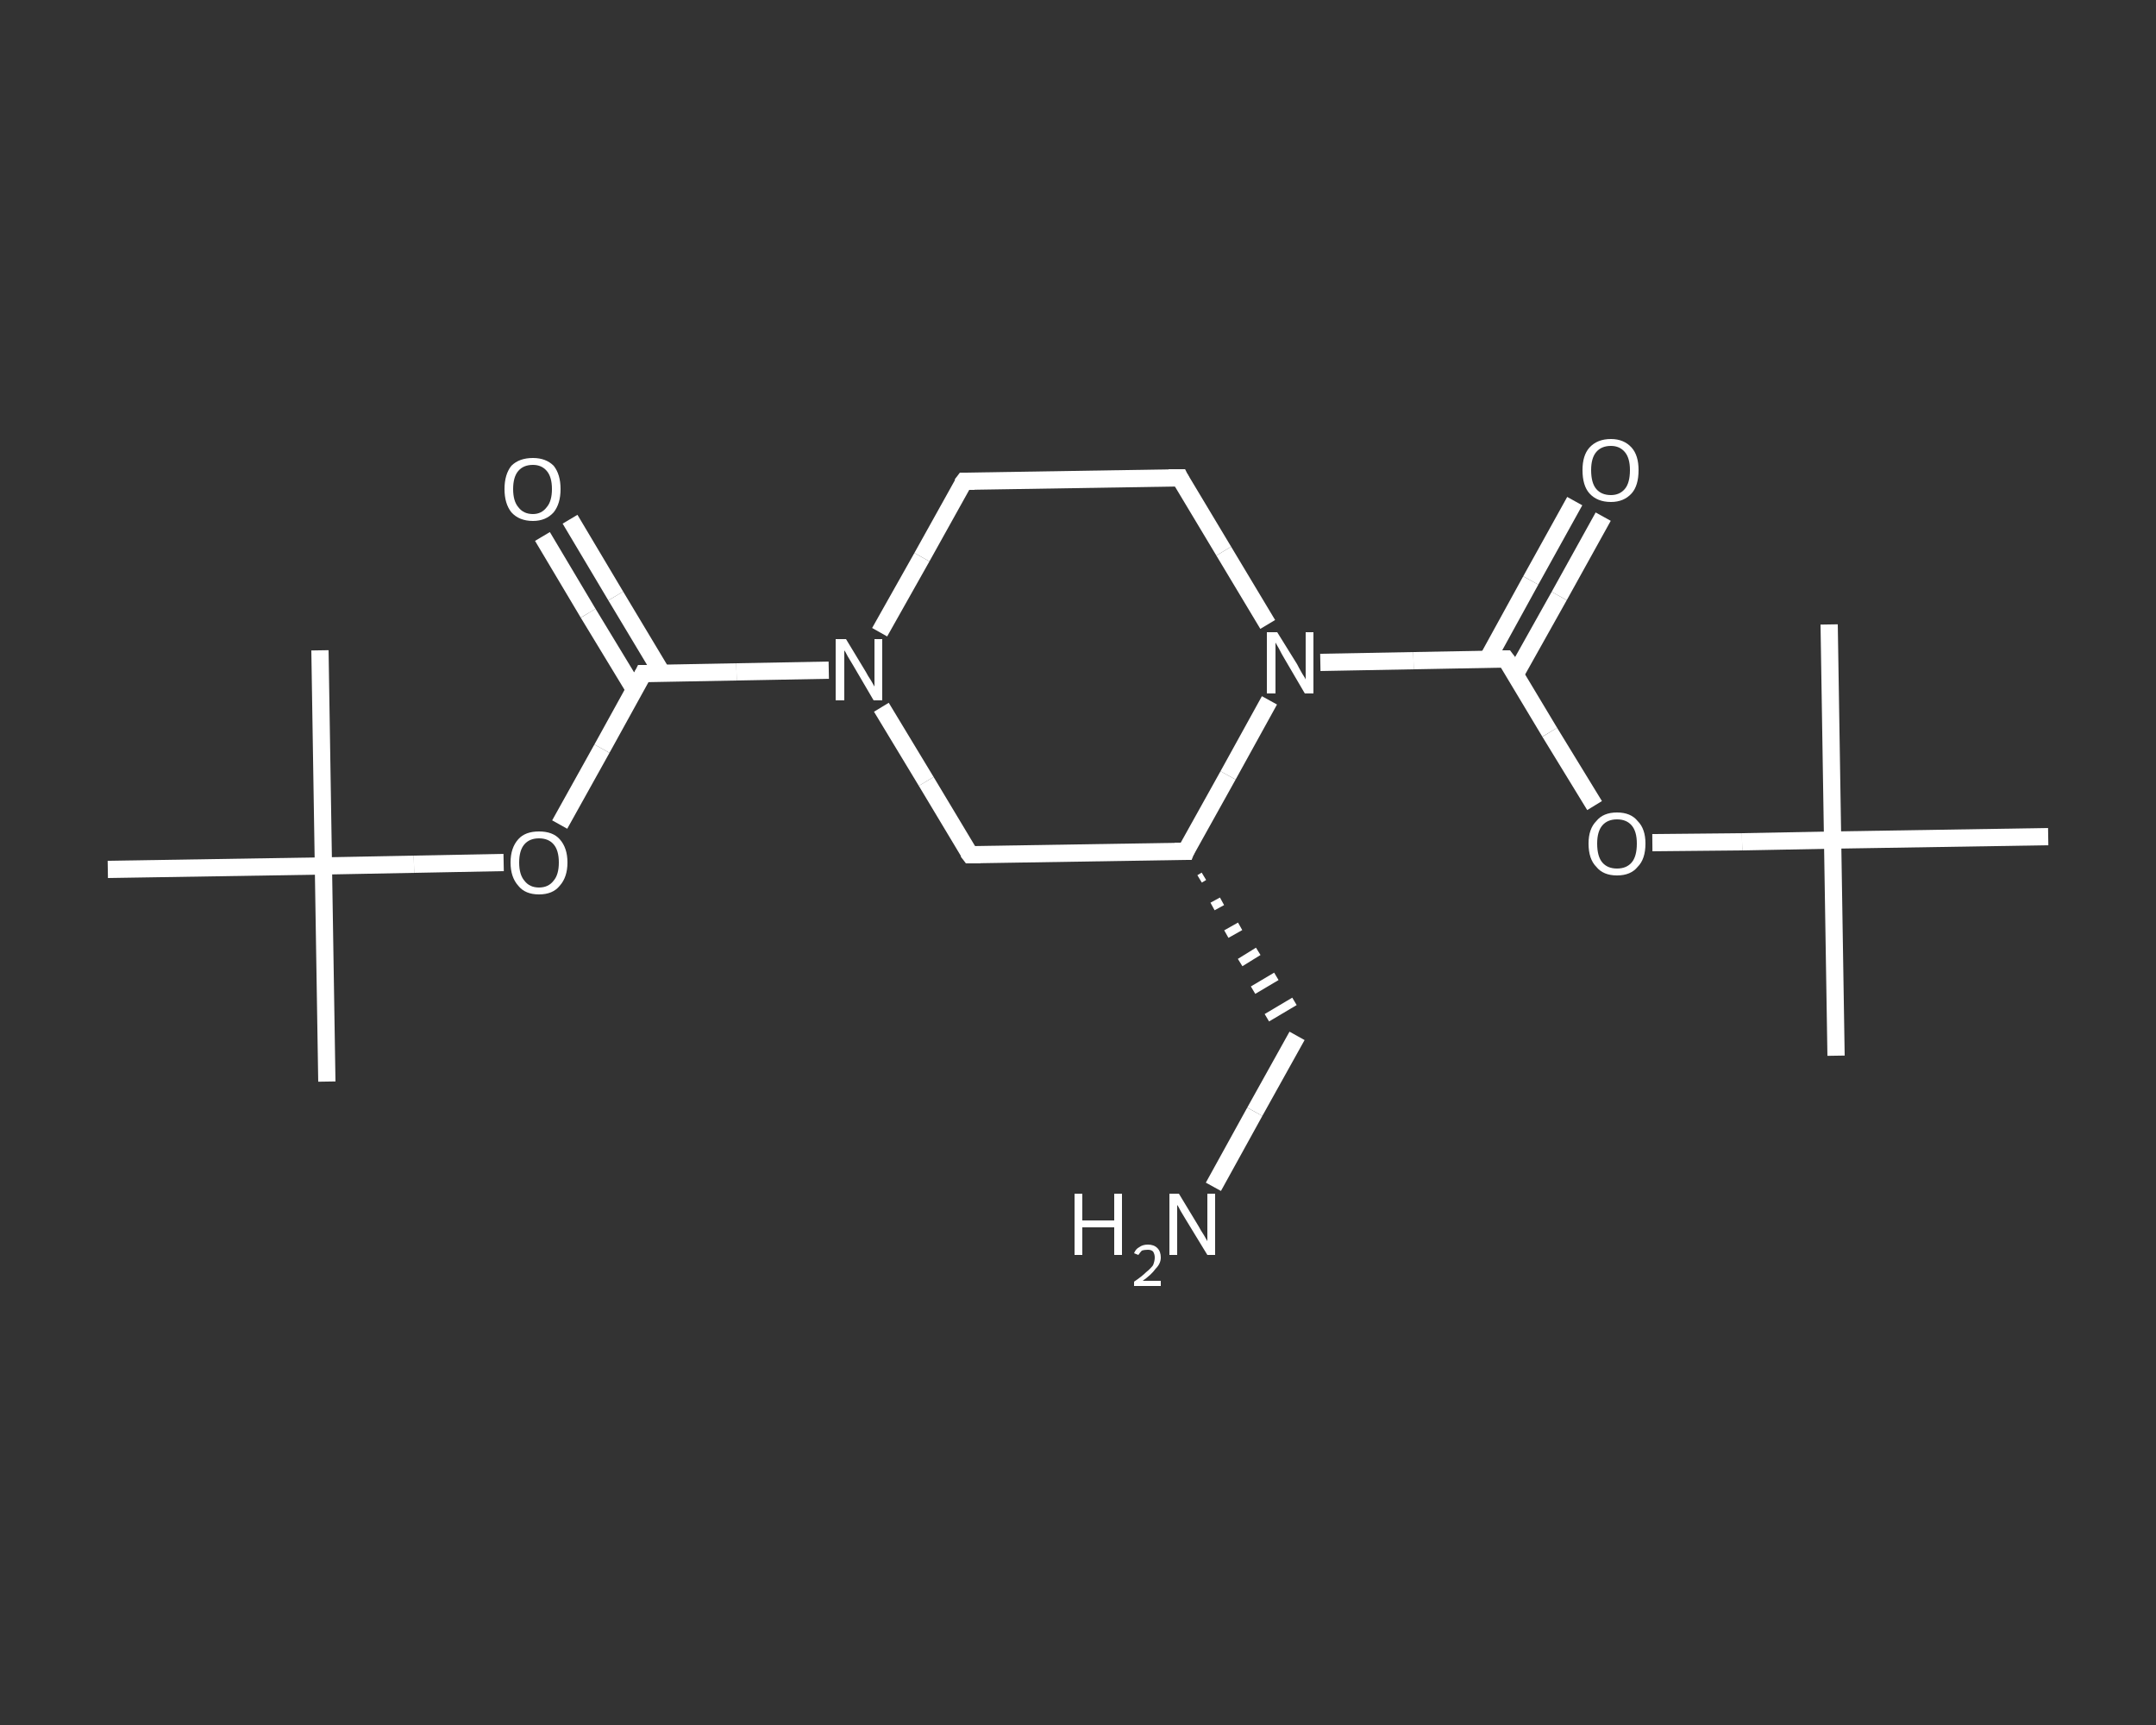<?xml version='1.0' encoding='iso-8859-1'?>
<svg version='1.1' baseProfile='full'
              xmlns='http://www.w3.org/2000/svg'
                      xmlns:rdkit='http://www.rdkit.org/xml'
                      xmlns:xlink='http://www.w3.org/1999/xlink'
                  xml:space='preserve'
width='250px' height='200px' viewBox='0 0 250 200'>
<rect x="0" y="0" width="250" height="200" fill="#333333" stroke="none"/>
<!-- END OF HEADER -->
<rect style='opacity:1.0;fill:transparent;stroke:none' width='250.0' height='200.0' x='0.0' y='0.0'> </rect>
<path class='bond-0 atom-0 atom-1' d='M 37.9,125.4 L 37.5,100.4' style='fill:none;fill-rule:evenodd;stroke:#FFFFFF;stroke-width:2.0px;stroke-linecap:butt;stroke-linejoin:miter;stroke-opacity:1' />
<path class='bond-1 atom-1 atom-2' d='M 37.5,100.4 L 37.1,75.4' style='fill:none;fill-rule:evenodd;stroke:#FFFFFF;stroke-width:2.0px;stroke-linecap:butt;stroke-linejoin:miter;stroke-opacity:1' />
<path class='bond-2 atom-1 atom-3' d='M 37.5,100.4 L 12.5,100.8' style='fill:none;fill-rule:evenodd;stroke:#FFFFFF;stroke-width:2.0px;stroke-linecap:butt;stroke-linejoin:miter;stroke-opacity:1' />
<path class='bond-3 atom-1 atom-4' d='M 37.5,100.4 L 48.0,100.2' style='fill:none;fill-rule:evenodd;stroke:#FFFFFF;stroke-width:2.0px;stroke-linecap:butt;stroke-linejoin:miter;stroke-opacity:1' />
<path class='bond-3 atom-1 atom-4' d='M 48.0,100.2 L 58.4,100.0' style='fill:none;fill-rule:evenodd;stroke:#FFFFFF;stroke-width:2.0px;stroke-linecap:butt;stroke-linejoin:miter;stroke-opacity:1' />
<path class='bond-4 atom-4 atom-5' d='M 64.9,95.6 L 69.8,86.8' style='fill:none;fill-rule:evenodd;stroke:#FFFFFF;stroke-width:2.0px;stroke-linecap:butt;stroke-linejoin:miter;stroke-opacity:1' />
<path class='bond-4 atom-4 atom-5' d='M 69.8,86.8 L 74.6,78.1' style='fill:none;fill-rule:evenodd;stroke:#FFFFFF;stroke-width:2.0px;stroke-linecap:butt;stroke-linejoin:miter;stroke-opacity:1' />
<path class='bond-5 atom-5 atom-6' d='M 76.8,78.1 L 71.4,69.1' style='fill:none;fill-rule:evenodd;stroke:#FFFFFF;stroke-width:2.0px;stroke-linecap:butt;stroke-linejoin:miter;stroke-opacity:1' />
<path class='bond-5 atom-5 atom-6' d='M 71.4,69.1 L 66.1,60.2' style='fill:none;fill-rule:evenodd;stroke:#FFFFFF;stroke-width:2.0px;stroke-linecap:butt;stroke-linejoin:miter;stroke-opacity:1' />
<path class='bond-5 atom-5 atom-6' d='M 73.6,80.0 L 68.2,71.1' style='fill:none;fill-rule:evenodd;stroke:#FFFFFF;stroke-width:2.0px;stroke-linecap:butt;stroke-linejoin:miter;stroke-opacity:1' />
<path class='bond-5 atom-5 atom-6' d='M 68.2,71.1 L 62.9,62.2' style='fill:none;fill-rule:evenodd;stroke:#FFFFFF;stroke-width:2.0px;stroke-linecap:butt;stroke-linejoin:miter;stroke-opacity:1' />
<path class='bond-6 atom-5 atom-7' d='M 74.6,78.1 L 85.4,77.9' style='fill:none;fill-rule:evenodd;stroke:#FFFFFF;stroke-width:2.0px;stroke-linecap:butt;stroke-linejoin:miter;stroke-opacity:1' />
<path class='bond-6 atom-5 atom-7' d='M 85.4,77.9 L 96.1,77.7' style='fill:none;fill-rule:evenodd;stroke:#FFFFFF;stroke-width:2.0px;stroke-linecap:butt;stroke-linejoin:miter;stroke-opacity:1' />
<path class='bond-7 atom-7 atom-8' d='M 102.0,73.3 L 106.9,64.6' style='fill:none;fill-rule:evenodd;stroke:#FFFFFF;stroke-width:2.0px;stroke-linecap:butt;stroke-linejoin:miter;stroke-opacity:1' />
<path class='bond-7 atom-7 atom-8' d='M 106.9,64.6 L 111.8,55.8' style='fill:none;fill-rule:evenodd;stroke:#FFFFFF;stroke-width:2.0px;stroke-linecap:butt;stroke-linejoin:miter;stroke-opacity:1' />
<path class='bond-8 atom-8 atom-9' d='M 111.8,55.8 L 136.8,55.4' style='fill:none;fill-rule:evenodd;stroke:#FFFFFF;stroke-width:2.0px;stroke-linecap:butt;stroke-linejoin:miter;stroke-opacity:1' />
<path class='bond-9 atom-9 atom-10' d='M 136.8,55.4 L 141.9,63.9' style='fill:none;fill-rule:evenodd;stroke:#FFFFFF;stroke-width:2.0px;stroke-linecap:butt;stroke-linejoin:miter;stroke-opacity:1' />
<path class='bond-9 atom-9 atom-10' d='M 141.9,63.9 L 147.0,72.4' style='fill:none;fill-rule:evenodd;stroke:#FFFFFF;stroke-width:2.0px;stroke-linecap:butt;stroke-linejoin:miter;stroke-opacity:1' />
<path class='bond-10 atom-10 atom-11' d='M 153.1,76.8 L 163.9,76.6' style='fill:none;fill-rule:evenodd;stroke:#FFFFFF;stroke-width:2.0px;stroke-linecap:butt;stroke-linejoin:miter;stroke-opacity:1' />
<path class='bond-10 atom-10 atom-11' d='M 163.9,76.6 L 174.6,76.4' style='fill:none;fill-rule:evenodd;stroke:#FFFFFF;stroke-width:2.0px;stroke-linecap:butt;stroke-linejoin:miter;stroke-opacity:1' />
<path class='bond-11 atom-11 atom-12' d='M 175.7,78.2 L 180.8,69.1' style='fill:none;fill-rule:evenodd;stroke:#FFFFFF;stroke-width:2.0px;stroke-linecap:butt;stroke-linejoin:miter;stroke-opacity:1' />
<path class='bond-11 atom-11 atom-12' d='M 180.8,69.1 L 185.9,59.9' style='fill:none;fill-rule:evenodd;stroke:#FFFFFF;stroke-width:2.0px;stroke-linecap:butt;stroke-linejoin:miter;stroke-opacity:1' />
<path class='bond-11 atom-11 atom-12' d='M 172.5,76.4 L 177.5,67.3' style='fill:none;fill-rule:evenodd;stroke:#FFFFFF;stroke-width:2.0px;stroke-linecap:butt;stroke-linejoin:miter;stroke-opacity:1' />
<path class='bond-11 atom-11 atom-12' d='M 177.5,67.3 L 182.6,58.1' style='fill:none;fill-rule:evenodd;stroke:#FFFFFF;stroke-width:2.0px;stroke-linecap:butt;stroke-linejoin:miter;stroke-opacity:1' />
<path class='bond-12 atom-11 atom-13' d='M 174.6,76.4 L 179.7,84.9' style='fill:none;fill-rule:evenodd;stroke:#FFFFFF;stroke-width:2.0px;stroke-linecap:butt;stroke-linejoin:miter;stroke-opacity:1' />
<path class='bond-12 atom-11 atom-13' d='M 179.7,84.9 L 184.9,93.4' style='fill:none;fill-rule:evenodd;stroke:#FFFFFF;stroke-width:2.0px;stroke-linecap:butt;stroke-linejoin:miter;stroke-opacity:1' />
<path class='bond-13 atom-13 atom-14' d='M 191.6,97.7 L 202.0,97.6' style='fill:none;fill-rule:evenodd;stroke:#FFFFFF;stroke-width:2.0px;stroke-linecap:butt;stroke-linejoin:miter;stroke-opacity:1' />
<path class='bond-13 atom-13 atom-14' d='M 202.0,97.6 L 212.5,97.4' style='fill:none;fill-rule:evenodd;stroke:#FFFFFF;stroke-width:2.0px;stroke-linecap:butt;stroke-linejoin:miter;stroke-opacity:1' />
<path class='bond-14 atom-14 atom-15' d='M 212.5,97.4 L 212.9,122.4' style='fill:none;fill-rule:evenodd;stroke:#FFFFFF;stroke-width:2.0px;stroke-linecap:butt;stroke-linejoin:miter;stroke-opacity:1' />
<path class='bond-15 atom-14 atom-16' d='M 212.5,97.4 L 212.1,72.4' style='fill:none;fill-rule:evenodd;stroke:#FFFFFF;stroke-width:2.0px;stroke-linecap:butt;stroke-linejoin:miter;stroke-opacity:1' />
<path class='bond-16 atom-14 atom-17' d='M 212.5,97.4 L 237.5,97.0' style='fill:none;fill-rule:evenodd;stroke:#FFFFFF;stroke-width:2.0px;stroke-linecap:butt;stroke-linejoin:miter;stroke-opacity:1' />
<path class='bond-17 atom-10 atom-18' d='M 147.2,81.2 L 142.4,89.9' style='fill:none;fill-rule:evenodd;stroke:#FFFFFF;stroke-width:2.0px;stroke-linecap:butt;stroke-linejoin:miter;stroke-opacity:1' />
<path class='bond-17 atom-10 atom-18' d='M 142.4,89.9 L 137.5,98.7' style='fill:none;fill-rule:evenodd;stroke:#FFFFFF;stroke-width:2.0px;stroke-linecap:butt;stroke-linejoin:miter;stroke-opacity:1' />
<path class='bond-18 atom-18 atom-19' d='M 139.1,101.9 L 139.6,101.6' style='fill:none;fill-rule:evenodd;stroke:#FFFFFF;stroke-width:1.0px;stroke-linecap:butt;stroke-linejoin:miter;stroke-opacity:1' />
<path class='bond-18 atom-18 atom-19' d='M 140.6,105.1 L 141.7,104.5' style='fill:none;fill-rule:evenodd;stroke:#FFFFFF;stroke-width:1.0px;stroke-linecap:butt;stroke-linejoin:miter;stroke-opacity:1' />
<path class='bond-18 atom-18 atom-19' d='M 142.2,108.3 L 143.8,107.4' style='fill:none;fill-rule:evenodd;stroke:#FFFFFF;stroke-width:1.0px;stroke-linecap:butt;stroke-linejoin:miter;stroke-opacity:1' />
<path class='bond-18 atom-18 atom-19' d='M 143.8,111.6 L 145.9,110.3' style='fill:none;fill-rule:evenodd;stroke:#FFFFFF;stroke-width:1.0px;stroke-linecap:butt;stroke-linejoin:miter;stroke-opacity:1' />
<path class='bond-18 atom-18 atom-19' d='M 145.3,114.8 L 148.0,113.2' style='fill:none;fill-rule:evenodd;stroke:#FFFFFF;stroke-width:1.0px;stroke-linecap:butt;stroke-linejoin:miter;stroke-opacity:1' />
<path class='bond-18 atom-18 atom-19' d='M 146.9,118.0 L 150.1,116.1' style='fill:none;fill-rule:evenodd;stroke:#FFFFFF;stroke-width:1.0px;stroke-linecap:butt;stroke-linejoin:miter;stroke-opacity:1' />
<path class='bond-19 atom-19 atom-20' d='M 150.4,120.1 L 145.5,128.9' style='fill:none;fill-rule:evenodd;stroke:#FFFFFF;stroke-width:2.0px;stroke-linecap:butt;stroke-linejoin:miter;stroke-opacity:1' />
<path class='bond-19 atom-19 atom-20' d='M 145.5,128.9 L 140.7,137.6' style='fill:none;fill-rule:evenodd;stroke:#FFFFFF;stroke-width:2.0px;stroke-linecap:butt;stroke-linejoin:miter;stroke-opacity:1' />
<path class='bond-20 atom-18 atom-21' d='M 137.5,98.7 L 112.5,99.1' style='fill:none;fill-rule:evenodd;stroke:#FFFFFF;stroke-width:2.0px;stroke-linecap:butt;stroke-linejoin:miter;stroke-opacity:1' />
<path class='bond-21 atom-21 atom-7' d='M 112.5,99.1 L 107.4,90.6' style='fill:none;fill-rule:evenodd;stroke:#FFFFFF;stroke-width:2.0px;stroke-linecap:butt;stroke-linejoin:miter;stroke-opacity:1' />
<path class='bond-21 atom-21 atom-7' d='M 107.4,90.6 L 102.2,82.0' style='fill:none;fill-rule:evenodd;stroke:#FFFFFF;stroke-width:2.0px;stroke-linecap:butt;stroke-linejoin:miter;stroke-opacity:1' />
<path d='M 74.4,78.5 L 74.6,78.1 L 75.2,78.1' style='fill:none;stroke:#FFFFFF;stroke-width:2.0px;stroke-linecap:butt;stroke-linejoin:miter;stroke-opacity:1;' />
<path d='M 111.5,56.2 L 111.8,55.8 L 113.0,55.8' style='fill:none;stroke:#FFFFFF;stroke-width:2.0px;stroke-linecap:butt;stroke-linejoin:miter;stroke-opacity:1;' />
<path d='M 135.5,55.4 L 136.8,55.4 L 137.0,55.8' style='fill:none;stroke:#FFFFFF;stroke-width:2.0px;stroke-linecap:butt;stroke-linejoin:miter;stroke-opacity:1;' />
<path d='M 174.1,76.4 L 174.6,76.4 L 174.9,76.8' style='fill:none;stroke:#FFFFFF;stroke-width:2.0px;stroke-linecap:butt;stroke-linejoin:miter;stroke-opacity:1;' />
<path d='M 137.7,98.2 L 137.5,98.7 L 136.2,98.7' style='fill:none;stroke:#FFFFFF;stroke-width:2.0px;stroke-linecap:butt;stroke-linejoin:miter;stroke-opacity:1;' />
<path d='M 113.7,99.1 L 112.5,99.1 L 112.2,98.7' style='fill:none;stroke:#FFFFFF;stroke-width:2.0px;stroke-linecap:butt;stroke-linejoin:miter;stroke-opacity:1;' />
<path class='atom-4' d='M 59.2 100.0
Q 59.2 98.3, 60.1 97.3
Q 60.9 96.4, 62.5 96.4
Q 64.1 96.4, 64.9 97.3
Q 65.8 98.3, 65.8 100.0
Q 65.8 101.7, 64.9 102.7
Q 64.1 103.7, 62.5 103.7
Q 60.9 103.7, 60.1 102.7
Q 59.2 101.7, 59.2 100.0
M 62.5 102.9
Q 63.6 102.9, 64.2 102.1
Q 64.8 101.4, 64.8 100.0
Q 64.8 98.6, 64.2 97.9
Q 63.6 97.2, 62.5 97.2
Q 61.4 97.2, 60.8 97.9
Q 60.2 98.6, 60.2 100.0
Q 60.2 101.4, 60.8 102.1
Q 61.4 102.9, 62.5 102.9
' fill='#FFFFFF'/>
<path class='atom-6' d='M 58.5 56.7
Q 58.5 55.0, 59.3 54.0
Q 60.2 53.1, 61.8 53.1
Q 63.3 53.1, 64.2 54.0
Q 65.0 55.0, 65.0 56.7
Q 65.0 58.4, 64.2 59.4
Q 63.3 60.4, 61.8 60.4
Q 60.2 60.4, 59.3 59.4
Q 58.5 58.4, 58.5 56.7
M 61.8 59.6
Q 62.8 59.6, 63.4 58.8
Q 64.0 58.1, 64.0 56.7
Q 64.0 55.3, 63.4 54.6
Q 62.8 53.9, 61.8 53.9
Q 60.7 53.9, 60.1 54.6
Q 59.5 55.3, 59.5 56.7
Q 59.5 58.1, 60.1 58.8
Q 60.7 59.6, 61.8 59.6
' fill='#FFFFFF'/>
<path class='atom-7' d='M 98.1 74.1
L 100.4 77.9
Q 100.6 78.3, 101.0 78.9
Q 101.4 79.6, 101.4 79.6
L 101.4 74.1
L 102.3 74.1
L 102.3 81.2
L 101.3 81.2
L 98.9 77.1
Q 98.6 76.6, 98.3 76.1
Q 98.0 75.5, 97.9 75.4
L 97.9 81.2
L 96.9 81.2
L 96.9 74.1
L 98.1 74.1
' fill='#FFFFFF'/>
<path class='atom-10' d='M 148.1 73.3
L 150.4 77.0
Q 150.6 77.4, 151.0 78.1
Q 151.4 78.7, 151.4 78.8
L 151.4 73.3
L 152.3 73.3
L 152.3 80.4
L 151.3 80.4
L 148.9 76.3
Q 148.6 75.8, 148.3 75.2
Q 148.0 74.7, 147.9 74.5
L 147.9 80.4
L 146.9 80.4
L 146.9 73.3
L 148.1 73.3
' fill='#FFFFFF'/>
<path class='atom-12' d='M 183.5 54.5
Q 183.5 52.8, 184.3 51.9
Q 185.2 50.9, 186.8 50.9
Q 188.3 50.9, 189.2 51.9
Q 190.0 52.8, 190.0 54.5
Q 190.0 56.3, 189.2 57.2
Q 188.3 58.2, 186.8 58.2
Q 185.2 58.2, 184.3 57.2
Q 183.5 56.3, 183.5 54.5
M 186.8 57.4
Q 187.8 57.4, 188.4 56.7
Q 189.0 56.0, 189.0 54.5
Q 189.0 53.1, 188.4 52.4
Q 187.8 51.7, 186.8 51.7
Q 185.7 51.7, 185.1 52.4
Q 184.5 53.1, 184.5 54.5
Q 184.5 56.0, 185.1 56.7
Q 185.7 57.4, 186.8 57.4
' fill='#FFFFFF'/>
<path class='atom-13' d='M 184.2 97.8
Q 184.2 96.1, 185.1 95.2
Q 185.9 94.2, 187.5 94.2
Q 189.1 94.2, 189.9 95.2
Q 190.8 96.1, 190.8 97.8
Q 190.8 99.6, 189.9 100.5
Q 189.1 101.5, 187.5 101.5
Q 185.9 101.5, 185.1 100.5
Q 184.2 99.6, 184.2 97.8
M 187.5 100.7
Q 188.6 100.7, 189.2 100.0
Q 189.8 99.3, 189.8 97.8
Q 189.8 96.4, 189.2 95.7
Q 188.6 95.0, 187.5 95.0
Q 186.4 95.0, 185.8 95.7
Q 185.2 96.4, 185.2 97.8
Q 185.2 99.3, 185.8 100.0
Q 186.4 100.7, 187.5 100.7
' fill='#FFFFFF'/>
<path class='atom-20' d='M 124.6 138.4
L 125.5 138.4
L 125.5 141.5
L 129.2 141.5
L 129.2 138.4
L 130.1 138.4
L 130.1 145.5
L 129.2 145.5
L 129.2 142.3
L 125.5 142.3
L 125.5 145.5
L 124.6 145.5
L 124.6 138.4
' fill='#FFFFFF'/>
<path class='atom-20' d='M 131.5 145.3
Q 131.7 144.8, 132.1 144.6
Q 132.5 144.3, 133.1 144.3
Q 133.8 144.3, 134.2 144.7
Q 134.6 145.1, 134.6 145.8
Q 134.6 146.5, 134.0 147.1
Q 133.5 147.8, 132.5 148.5
L 134.6 148.5
L 134.6 149.1
L 131.5 149.1
L 131.5 148.6
Q 132.4 148.0, 132.9 147.5
Q 133.4 147.1, 133.7 146.7
Q 133.9 146.2, 133.9 145.8
Q 133.9 145.4, 133.7 145.1
Q 133.5 144.9, 133.1 144.9
Q 132.7 144.9, 132.4 145.0
Q 132.2 145.2, 132.0 145.5
L 131.5 145.3
' fill='#FFFFFF'/>
<path class='atom-20' d='M 136.7 138.4
L 139.0 142.2
Q 139.2 142.6, 139.6 143.2
Q 140.0 143.9, 140.0 143.9
L 140.0 138.4
L 140.9 138.4
L 140.9 145.5
L 140.0 145.5
L 137.5 141.4
Q 137.2 140.9, 136.9 140.4
Q 136.6 139.8, 136.5 139.7
L 136.5 145.5
L 135.6 145.5
L 135.6 138.4
L 136.7 138.4
' fill='#FFFFFF'/>
</svg>

